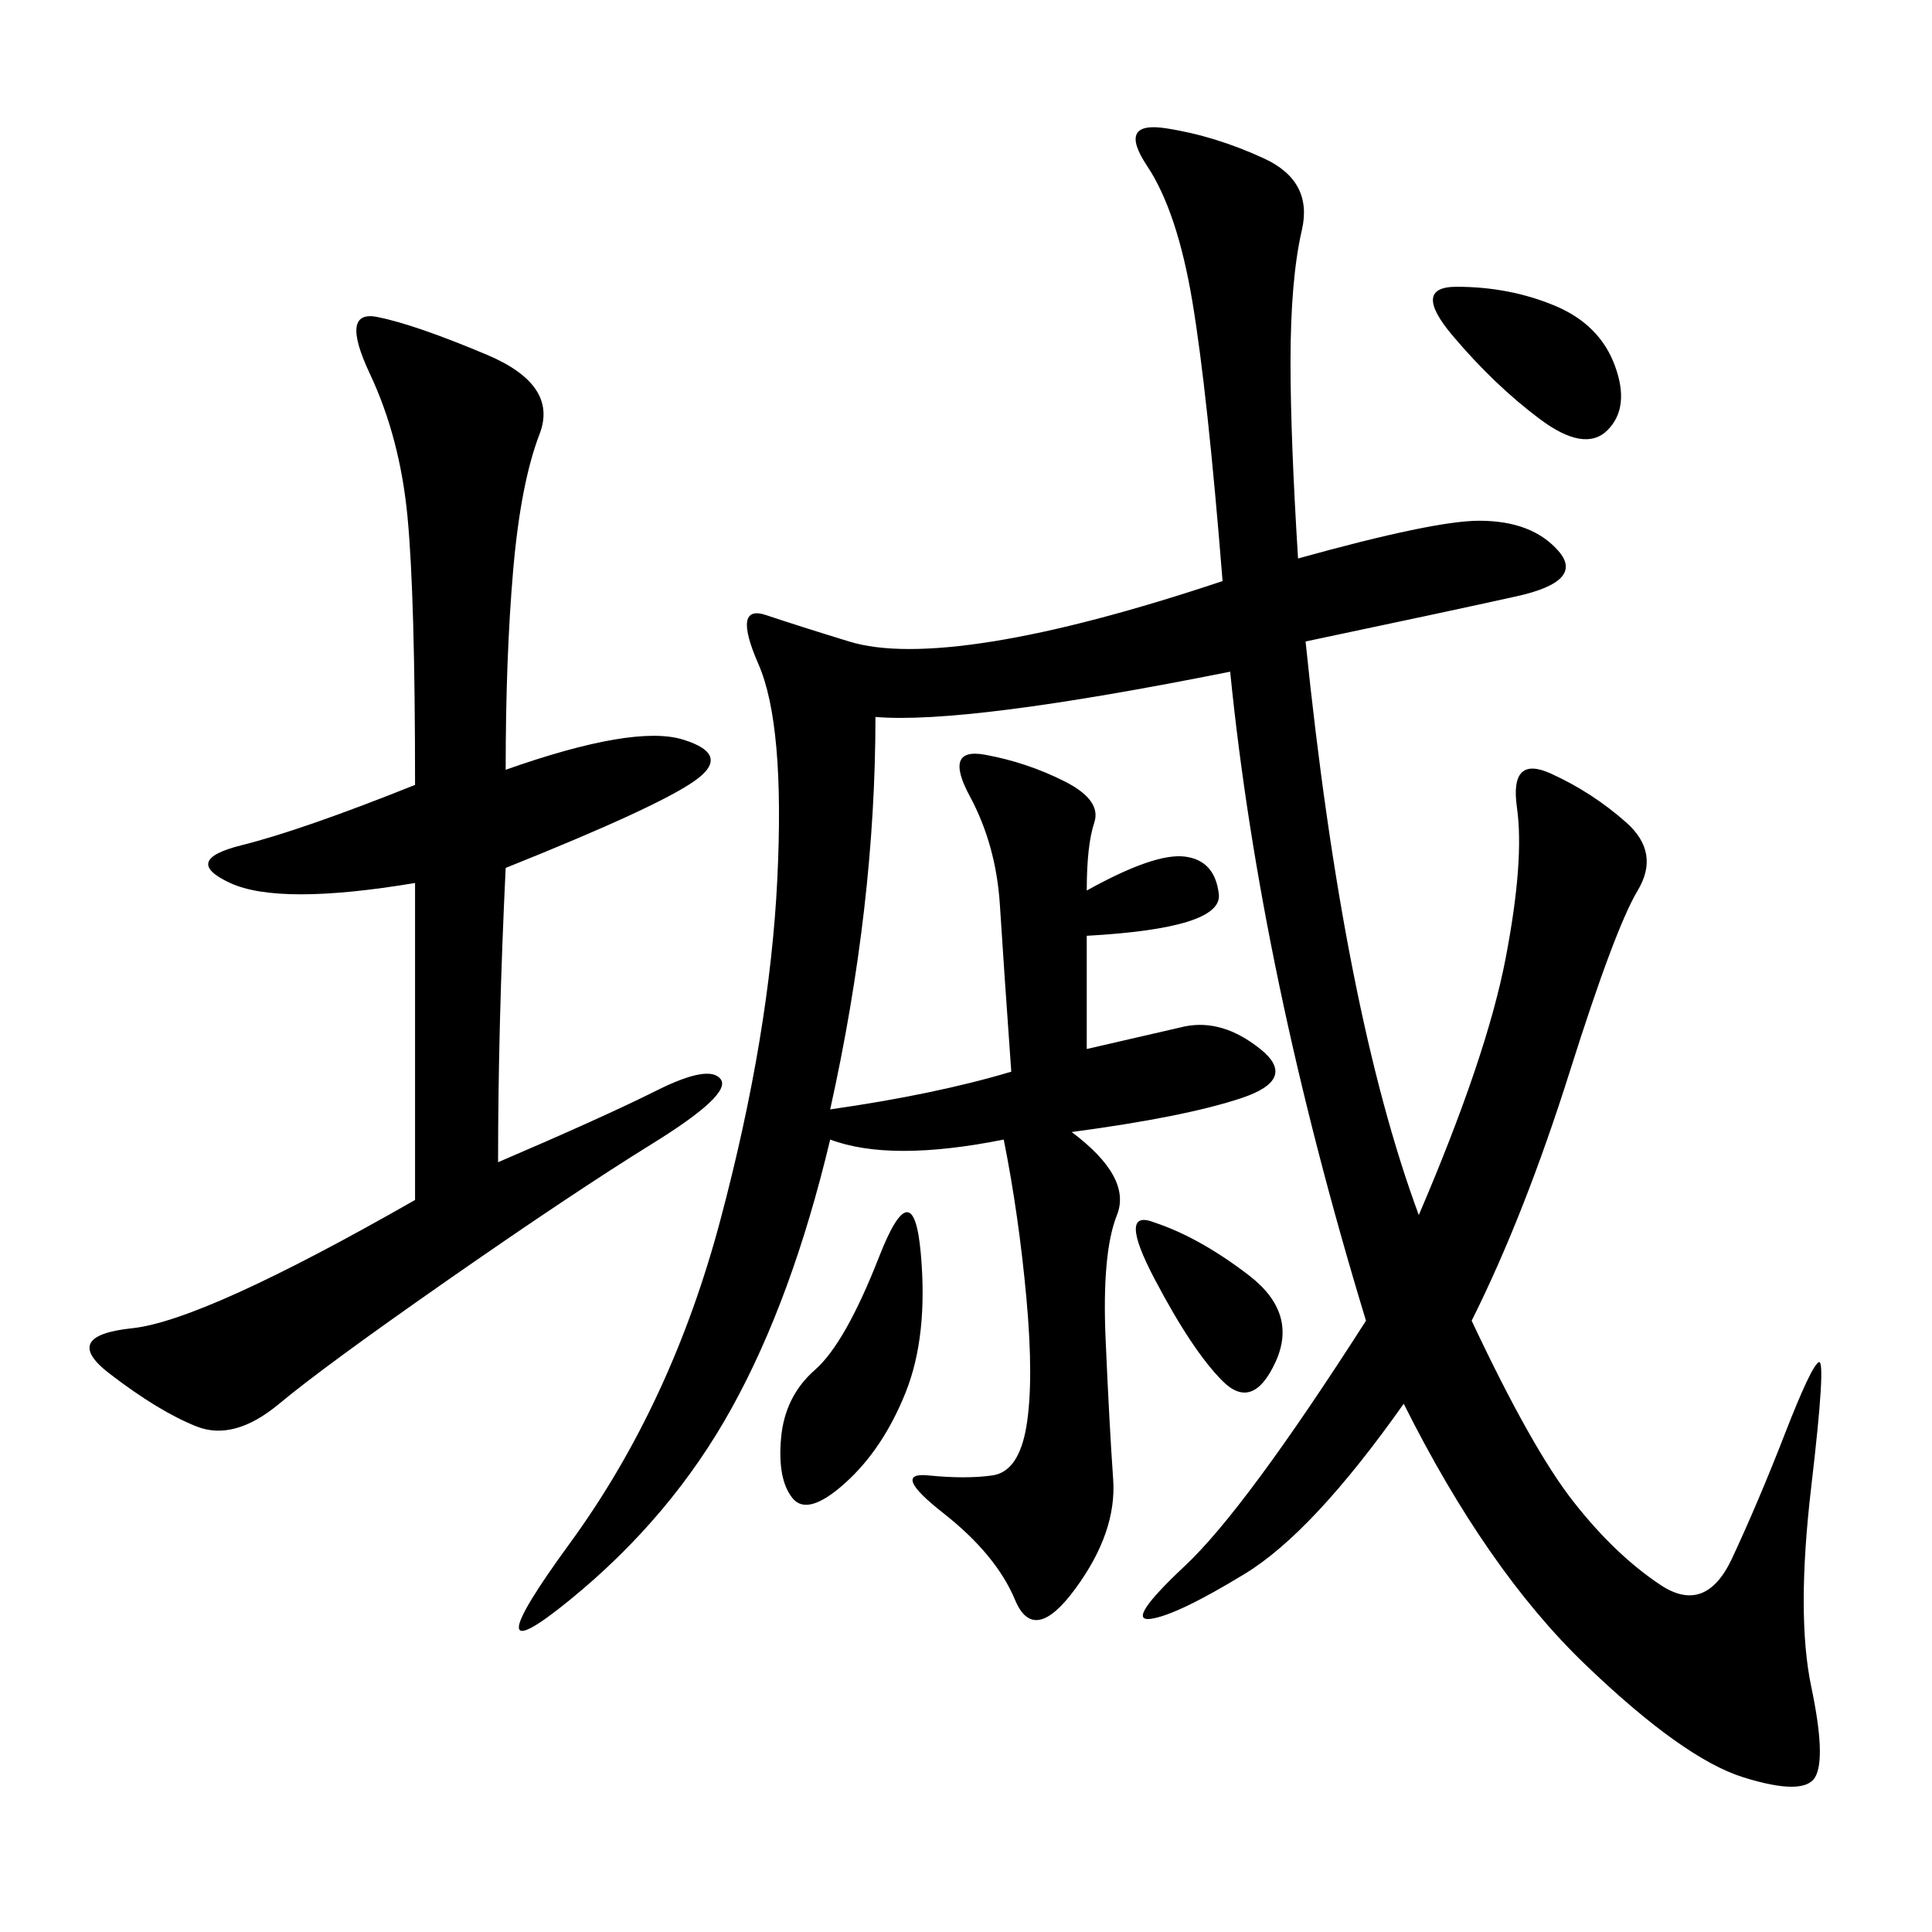 <svg xmlns="http://www.w3.org/2000/svg" xmlns:xlink="http://www.w3.org/1999/xlink" width="300" height="300"><path d="M201.56 86.72Q222.66 80.86 229.69 80.86L229.69 80.86Q237.89 80.86 241.99 85.55Q246.09 90.23 235.55 92.58Q225 94.92 202.73 99.61L202.73 99.61Q208.59 157.03 220.31 188.67L220.31 188.67Q230.86 164.06 233.79 148.83Q236.72 133.59 235.55 125.39Q234.38 117.19 240.82 120.12Q247.27 123.05 252.54 127.73Q257.81 132.42 254.30 138.28Q250.78 144.14 243.75 166.41Q236.72 188.67 228.52 205.08L228.52 205.08Q237.89 225 244.34 233.20Q250.78 241.41 257.81 246.09Q264.84 250.78 268.95 241.99Q273.05 233.20 277.15 222.66Q281.25 212.11 282.42 211.52Q283.59 210.94 281.25 230.86Q278.91 250.78 281.25 261.91Q283.59 273.05 281.84 275.98Q280.08 278.91 270.70 275.98Q261.33 273.05 246.09 258.40Q230.86 243.75 217.97 217.97L217.97 217.97Q203.91 237.89 193.36 244.34Q182.81 250.78 178.71 251.37Q174.61 251.95 183.98 243.16Q193.36 234.38 212.11 205.08L212.11 205.08Q195.70 151.17 191.02 104.30L191.02 104.30Q150 112.50 135.94 111.33L135.94 111.33Q135.94 140.63 128.91 172.27L128.91 172.27Q145.31 169.92 157.03 166.41L157.03 166.41Q155.86 150 155.27 140.63Q154.69 131.25 150.59 123.63Q146.48 116.02 152.93 117.19Q159.38 118.36 165.23 121.29Q171.09 124.22 169.92 127.73Q168.75 131.25 168.75 138.28L168.75 138.28Q179.30 132.42 183.98 133.01Q188.67 133.59 189.26 138.87Q189.84 144.14 168.75 145.31L168.75 145.31L168.75 162.89L183.98 159.38Q189.84 158.20 195.70 162.89Q201.56 167.58 192.77 170.51Q183.98 173.44 166.41 175.78L166.41 175.78Q175.78 182.81 173.44 188.67Q171.09 194.53 171.68 208.01Q172.27 221.48 172.85 229.69Q173.44 237.89 166.99 246.68Q160.55 255.47 157.62 248.44Q154.69 241.41 146.48 234.96Q138.28 228.52 144.14 229.10Q150 229.69 154.10 229.10Q158.20 228.52 159.38 221.48Q160.55 214.45 159.38 201.56Q158.20 188.67 155.86 176.95L155.86 176.95Q138.28 180.47 128.91 176.95L128.91 176.95Q123.05 201.56 113.67 218.55Q104.30 235.55 88.48 248.44Q72.66 261.33 88.48 239.65Q104.30 217.97 111.91 189.26Q119.53 160.55 120.70 136.52Q121.88 112.50 117.77 103.13Q113.67 93.75 118.95 95.51Q124.22 97.27 131.84 99.61Q139.45 101.95 154.10 99.61Q168.75 97.27 189.84 90.23L189.84 90.23Q187.50 60.94 185.16 46.88Q182.81 32.81 178.13 25.78Q173.44 18.75 181.05 19.92Q188.67 21.09 196.29 24.61Q203.91 28.13 202.15 35.74Q200.39 43.36 200.39 56.25L200.39 56.25Q200.39 67.97 201.56 86.72L201.56 86.72ZM78.52 119.53Q98.44 112.50 106.05 114.84Q113.67 117.19 107.81 121.29Q101.95 125.39 78.52 134.77L78.52 134.77Q77.34 159.38 77.34 180.47L77.34 180.47Q93.75 173.44 101.95 169.34Q110.16 165.23 111.91 167.58Q113.67 169.92 101.37 177.54Q89.06 185.16 69.73 198.63Q50.39 212.11 43.36 217.97Q36.33 223.83 30.47 221.48Q24.61 219.14 16.99 213.28Q9.38 207.42 20.51 206.25Q31.64 205.08 64.45 186.33L64.45 186.33L64.45 137.11Q43.36 140.63 35.74 137.11Q28.13 133.59 37.50 131.25Q46.88 128.91 64.45 121.88L64.45 121.88Q64.45 92.58 63.28 80.27Q62.11 67.97 57.42 58.01Q52.73 48.05 58.59 49.22Q64.45 50.39 75.59 55.08Q86.72 59.77 83.79 67.38Q80.86 75 79.69 88.48Q78.52 101.95 78.52 119.53L78.52 119.53ZM142.97 194.53Q144.14 207.42 140.63 216.21Q137.11 225 131.25 230.27Q125.39 235.55 123.05 232.62Q120.70 229.69 121.29 223.24Q121.88 216.80 126.56 212.70Q131.25 208.59 136.52 195.12Q141.80 181.64 142.97 194.53L142.97 194.53ZM226.17 44.53Q234.38 44.53 241.41 47.46Q248.44 50.39 250.78 56.84Q253.13 63.28 249.61 66.80Q246.09 70.31 239.06 65.04Q232.03 59.77 225.59 52.15Q219.14 44.53 226.17 44.53L226.17 44.53ZM179.30 189.84Q186.33 192.19 193.95 198.05Q201.56 203.91 198.05 211.52Q194.53 219.14 189.84 214.45Q185.16 209.77 179.30 198.63Q173.44 187.50 179.30 189.84L179.30 189.84Z"/></svg>
